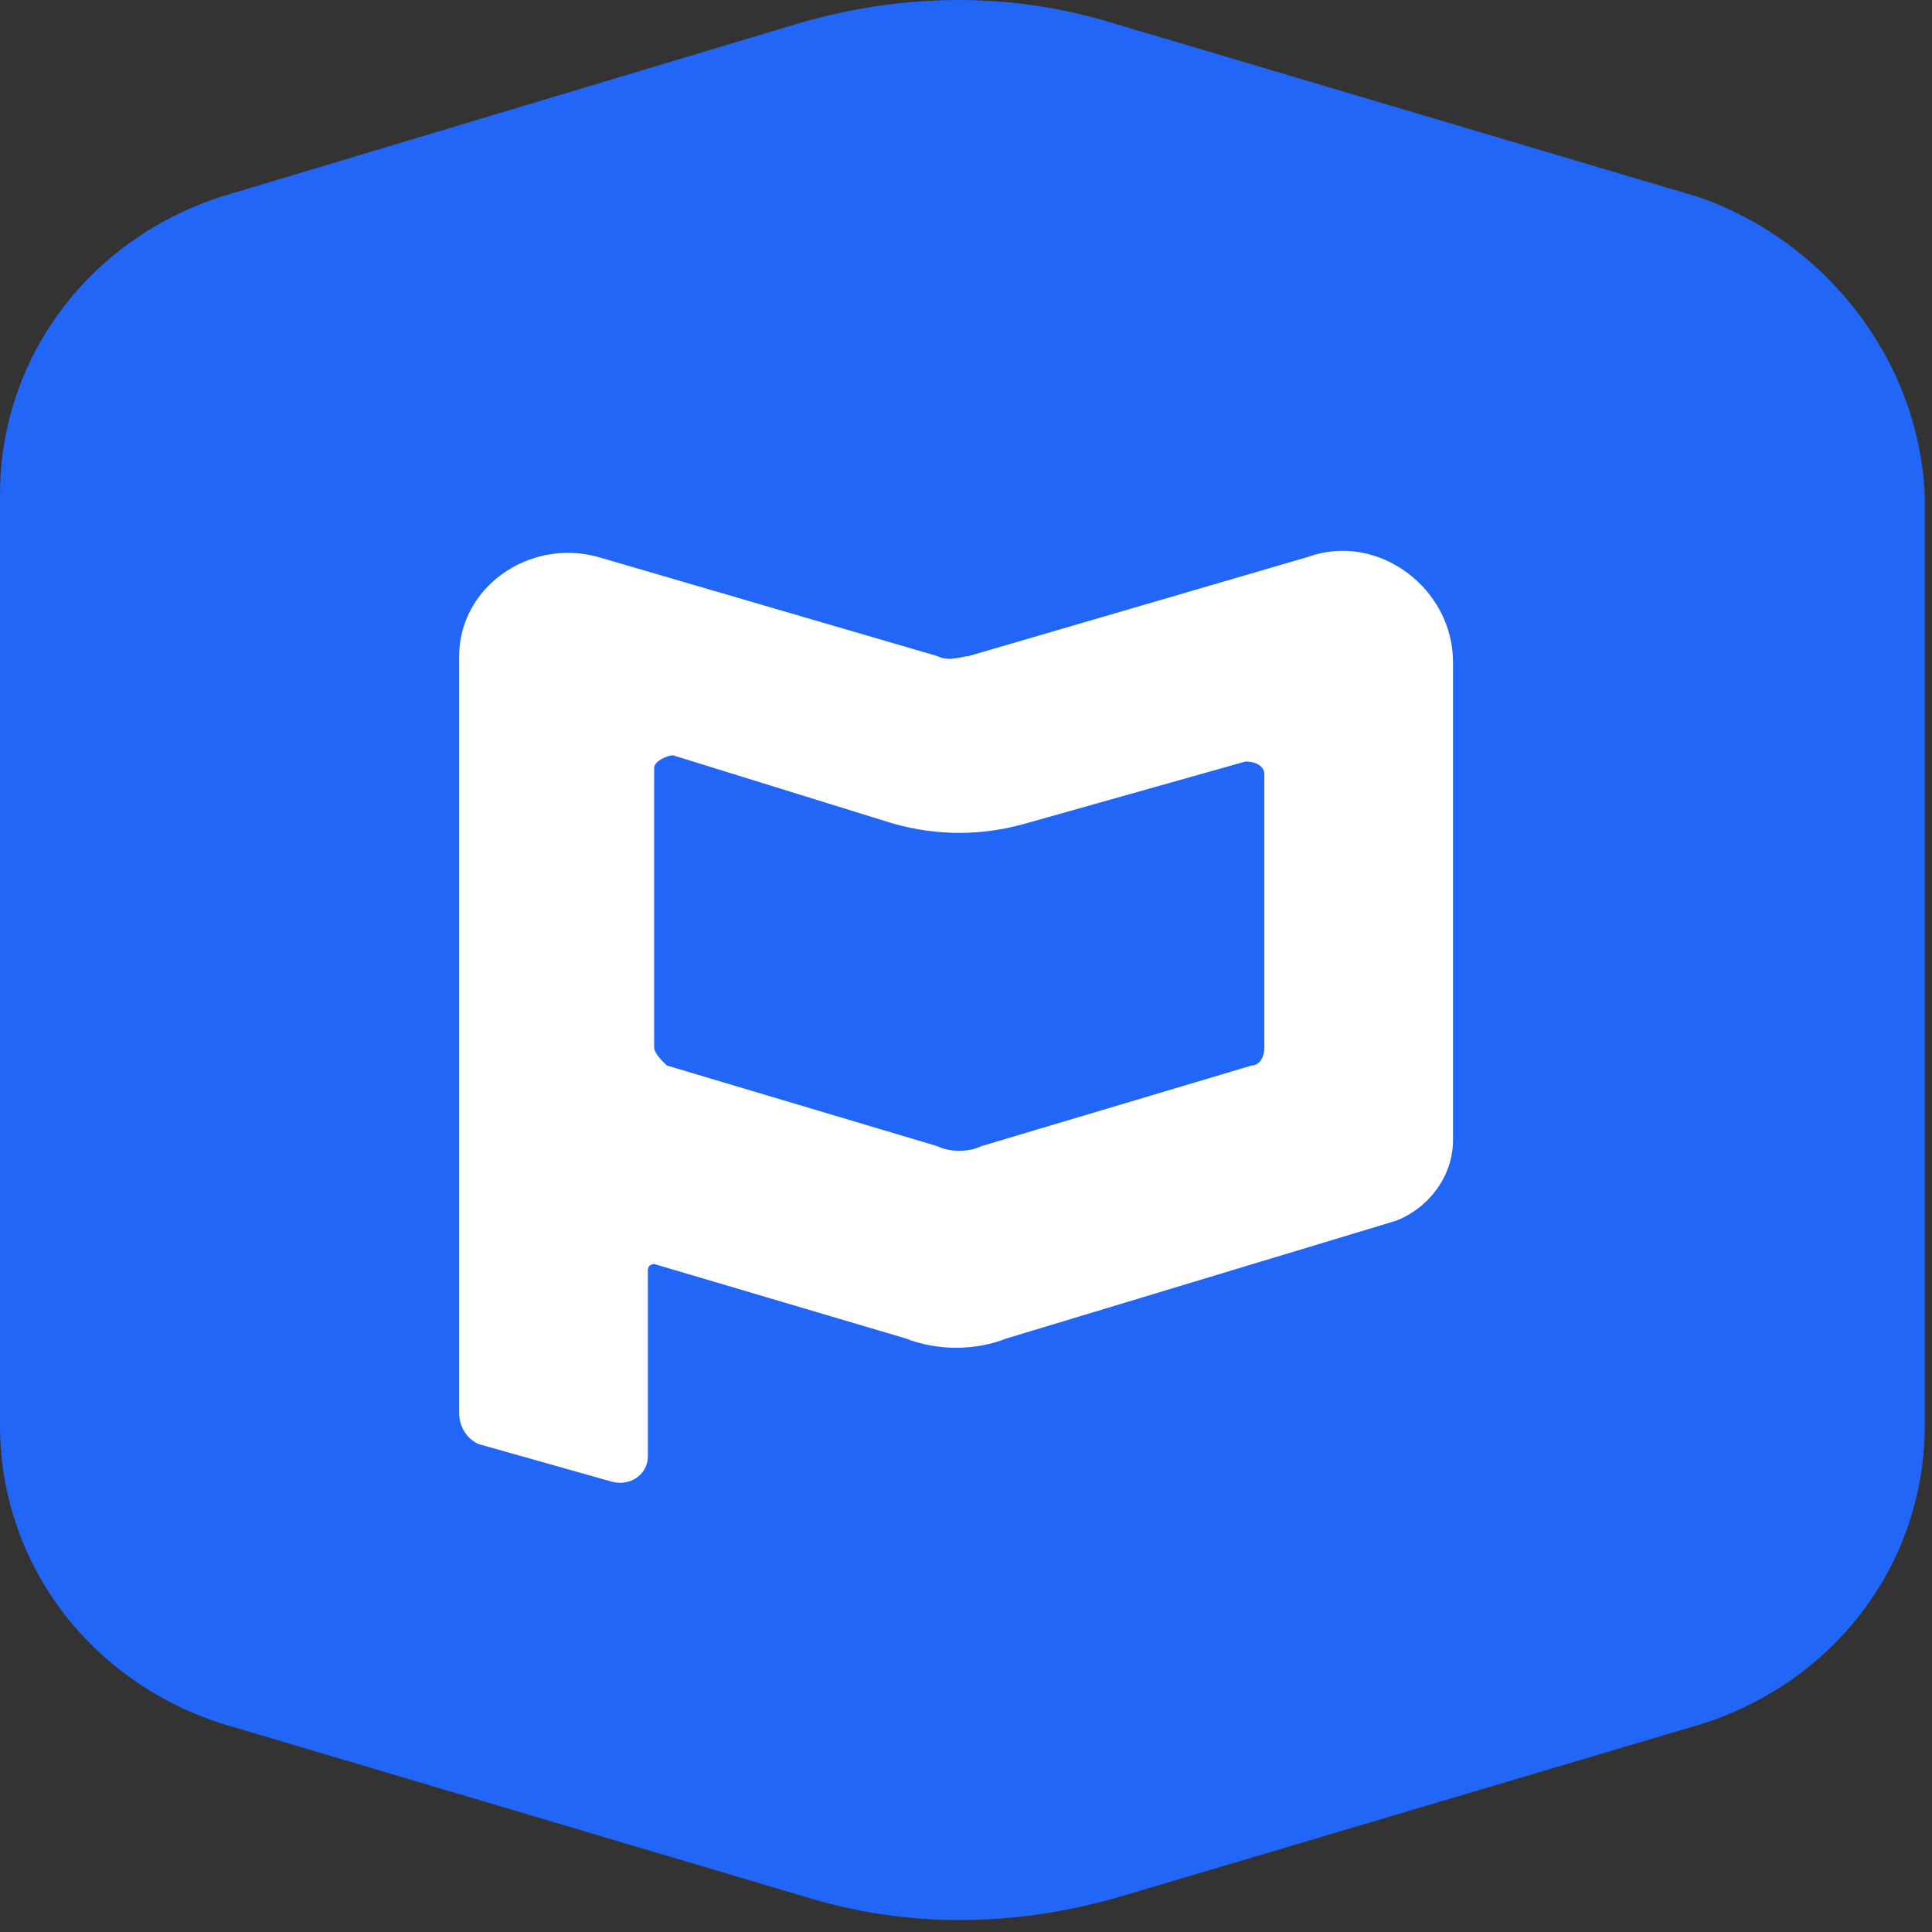 <svg width="24" height="24" viewBox="0 0 24 24" fill="none" xmlns="http://www.w3.org/2000/svg">
<rect x="0" y="0" width="24" height="24" fill="#333333" stroke="none"/>
<g clip-path="url(#clip0_12_422)">
<path d="M20.667 4.932H4V20.055H20.667V4.932Z" fill="white"/>
<path d="M15.471 9.46L12.736 10.231C12.19 10.385 11.643 10.385 11.096 10.231L8.361 9.383C8.283 9.383 8.126 9.46 8.126 9.537V13.005C8.126 13.082 8.205 13.159 8.283 13.236L11.643 14.238C11.799 14.315 12.033 14.315 12.19 14.238L15.549 13.236C15.628 13.236 15.706 13.159 15.706 13.005V9.614C15.706 9.537 15.628 9.46 15.471 9.46Z" fill="#2266F7"/>
<path d="M21.097 2.447L13.831 0.289C12.58 -0.096 11.252 -0.096 9.924 0.289L2.735 2.447C1.094 2.986 0 4.451 0 6.146V17.706C0 19.402 1.094 20.866 2.735 21.405L10.002 23.563C11.252 23.948 12.58 23.948 13.909 23.563L21.175 21.405C22.816 20.866 23.91 19.402 23.91 17.706V6.146C23.832 4.451 22.66 2.986 21.097 2.447ZM18.05 14.161C18.05 14.623 17.737 15.009 17.347 15.163L12.502 16.627C12.111 16.781 11.643 16.781 11.252 16.627L8.127 15.702C8.127 15.702 8.048 15.702 8.048 15.779V18.091C8.048 18.323 7.814 18.477 7.58 18.4L5.939 17.937C5.782 17.86 5.704 17.706 5.704 17.552V8.15C5.704 7.302 6.564 6.686 7.423 6.917L11.643 8.15C11.799 8.227 11.955 8.15 12.033 8.15L16.253 6.917C17.112 6.608 18.05 7.302 18.05 8.227V14.161Z" fill="#2266F7"/>
</g>
<defs>
<clipPath id="clip0_12_422">
<rect width="24" height="24" fill="white"/>
</clipPath>
</defs>
</svg>
